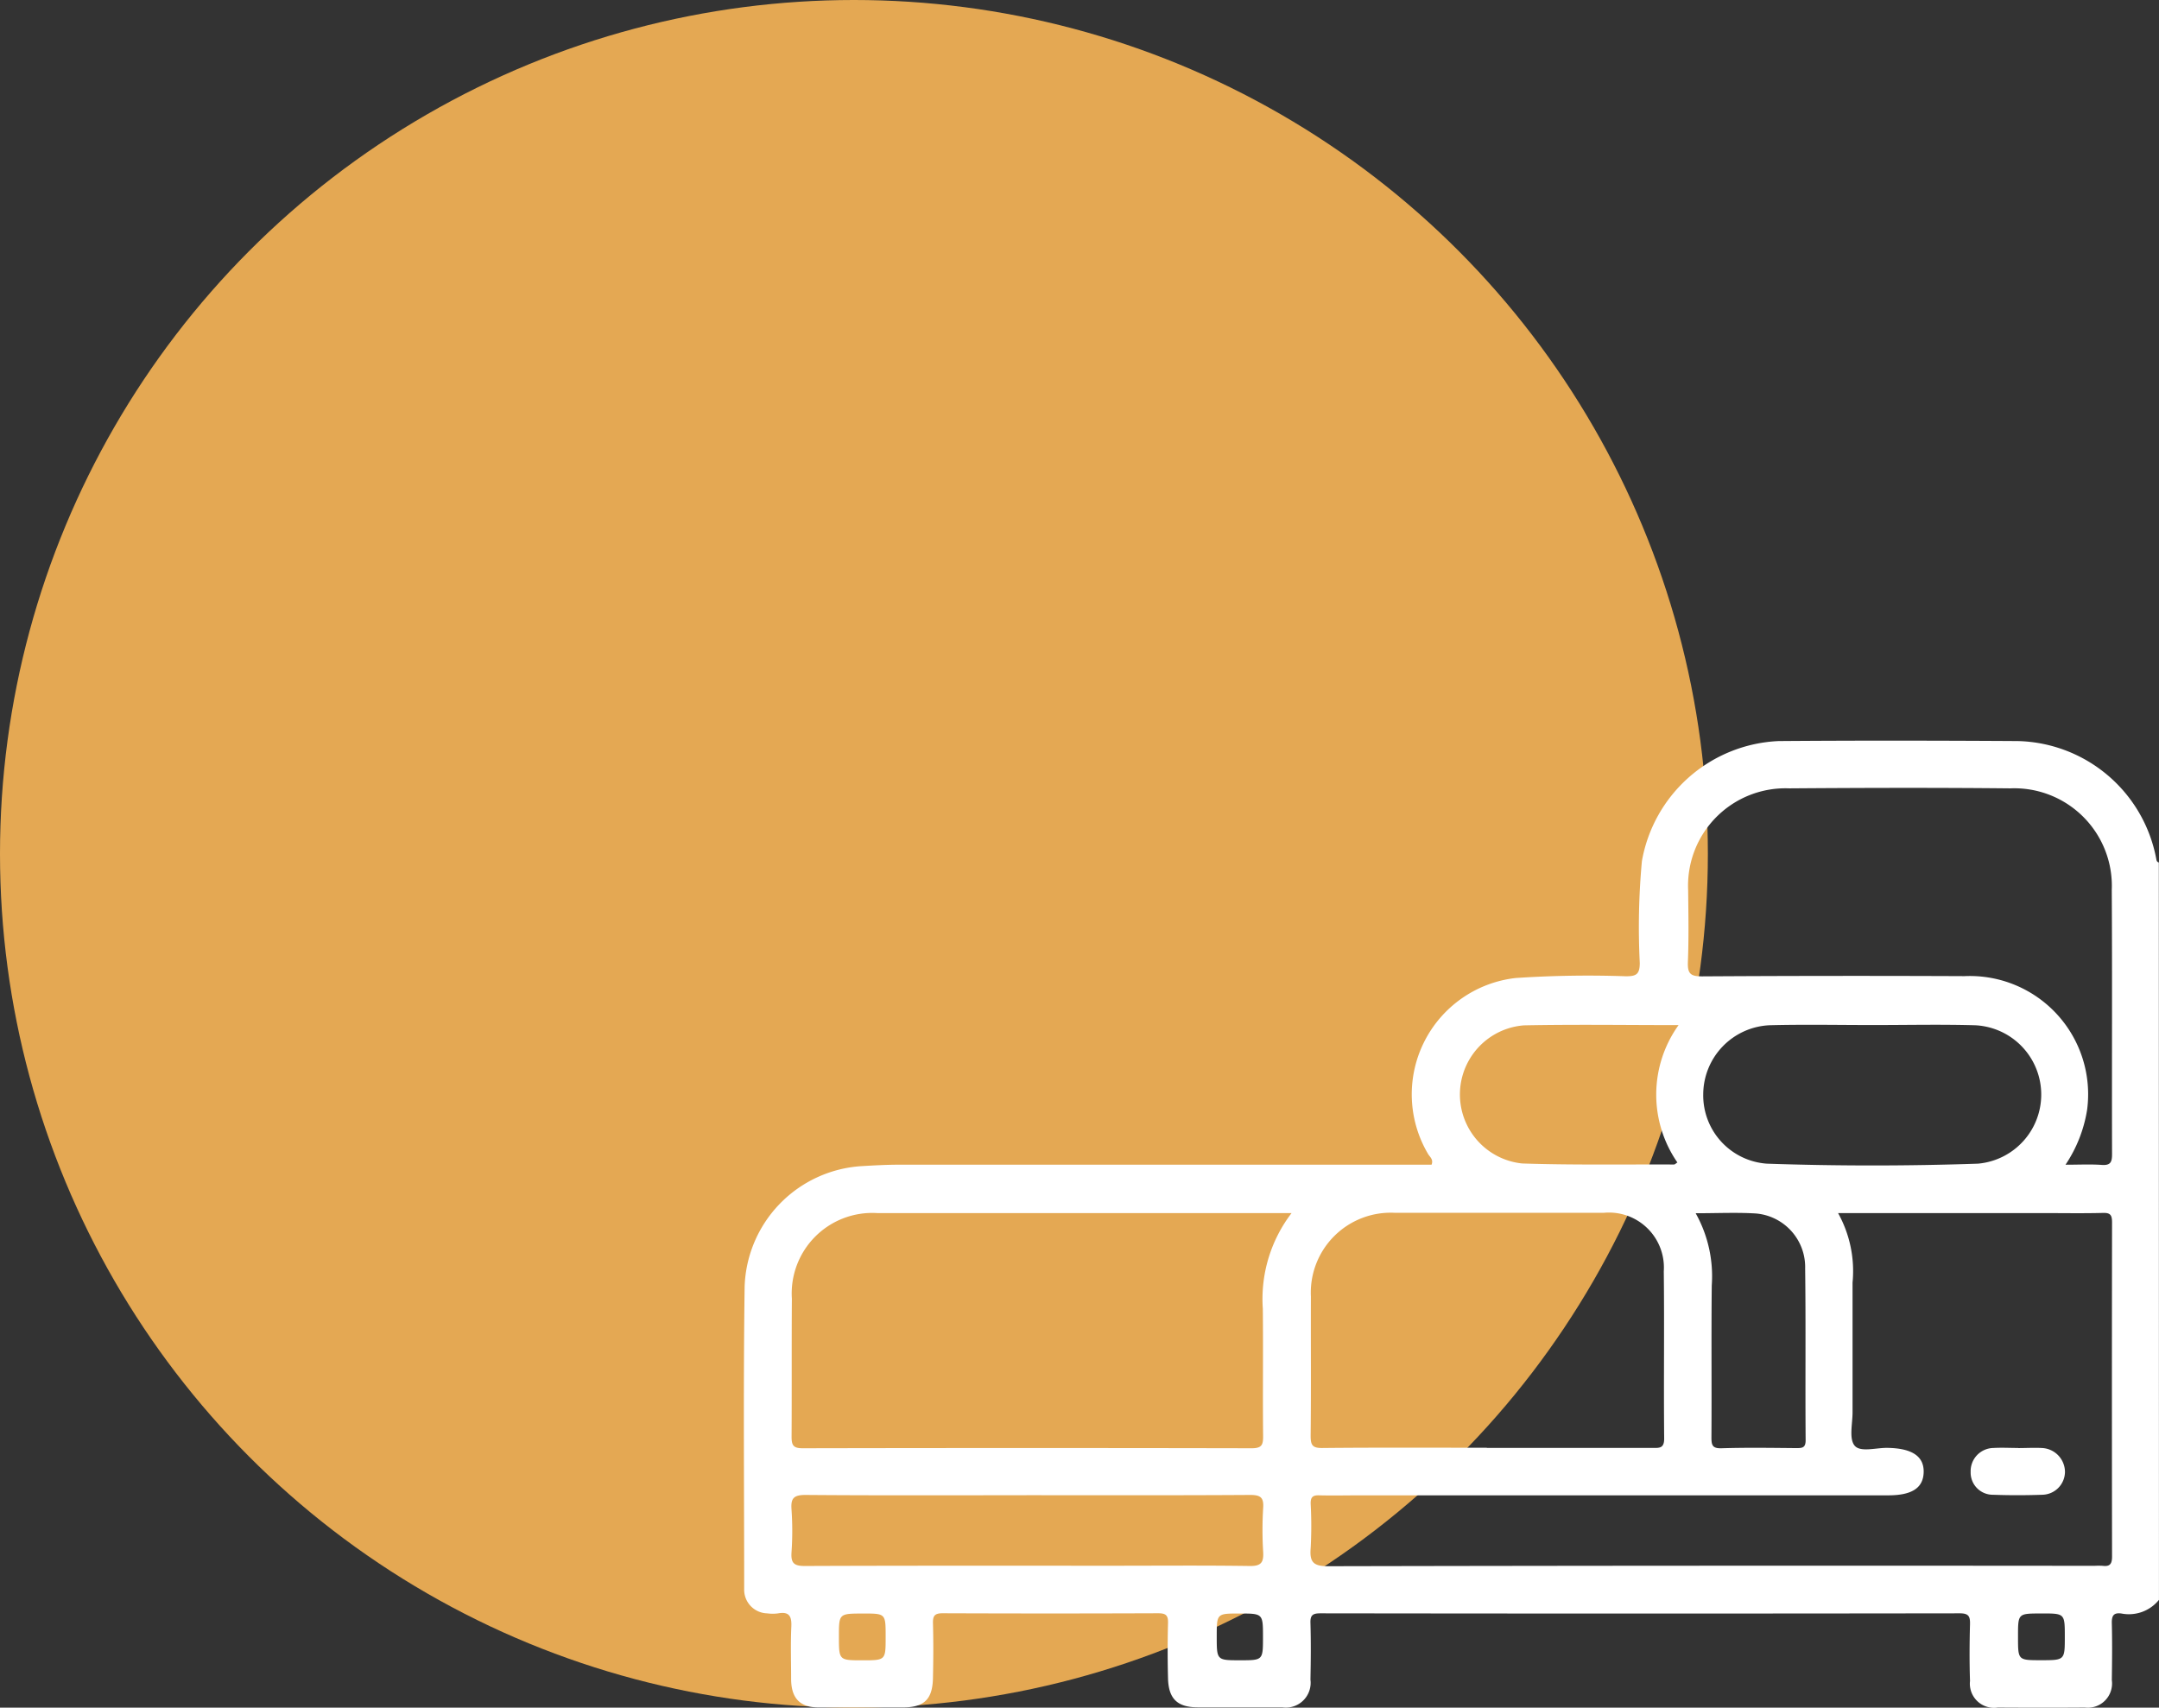 <?xml version="1.0" encoding="UTF-8"?>
<svg xmlns="http://www.w3.org/2000/svg" xmlns:xlink="http://www.w3.org/1999/xlink" height="53" viewBox="0 0 67 53" width="67">
    <rect x="0" y="0" width="67" height="53" fill="#333333" stroke="none"/>
    <clipPath id="a">
        <path d="m0 0h43.901v30.013h-43.901z"></path>
    </clipPath>
    <circle cx="26.5" cy="26.5" fill="#e4a853" r="26.5"></circle>
    <path d="m0 0h67v53h-67z" fill="none"></path>
    <g clip-path="url(#a)" fill="#fff" transform="translate(23.099 22.987)">
        <path d="m43.9 26.667a1.2 1.2 0 0 1 -1.163.424c-.253-.036-.306.076-.3.309.015.585.008 1.171 0 1.757a.752.752 0 0 1 -.837.852c-.9.007-1.8.005-2.7 0a.75.75 0 0 1 -.864-.825c-.019-.586-.016-1.172 0-1.757.006-.246-.038-.342-.319-.342q-9.921.014-19.84 0c-.238 0-.317.057-.309.3.017.586.012 1.171 0 1.757a.77.77 0 0 1 -.877.861c-.871 0-1.743 0-2.615 0-.636 0-.911-.262-.928-.9-.015-.571-.015-1.142 0-1.713.008-.246-.069-.307-.309-.307q-3.344.013-6.685 0c-.256 0-.306.086-.3.317.015.557.012 1.114 0 1.671-.009.679-.265.932-.929.935-.871 0-1.743 0-2.613 0-.584 0-.854-.281-.86-.873 0-.542-.019-1.086.006-1.628.015-.319-.056-.481-.408-.419a1.233 1.233 0 0 1 -.341 0 .734.734 0 0 1 -.714-.759c0-3.128-.029-6.257.014-9.384a3.874 3.874 0 0 1 3.638-3.738c.383-.022.769-.044 1.154-.044q8.013 0 16.026 0h.5c.063-.165-.053-.239-.107-.33a3.634 3.634 0 0 1 2.717-5.464 33.733 33.733 0 0 1 3.423-.054c.32 0 .426-.062.428-.41a22.3 22.3 0 0 1 .066-3.164 4.511 4.511 0 0 1 4.246-3.726c2.47-.019 4.941-.015 7.413 0a4.479 4.479 0 0 1 4.3 3.641c.011.057.014.11.083.126zm-9.96-12.007a3.7 3.7 0 0 1 .451 2.16q0 2.014 0 4.028c0 .354-.114.816.064 1.032s.669.063 1.021.07c.753.012 1.133.256 1.122.752s-.37.721-1.1.721h-16.37c-.429 0-.858.01-1.287 0-.206-.008-.271.06-.266.265a12.683 12.683 0 0 1 0 1.371c-.036.429.076.565.54.564q11.893-.025 23.786-.012a2.184 2.184 0 0 1 .256 0c.227.029.287-.067.287-.29q-.008-5.185 0-10.371c0-.22-.049-.3-.281-.292-.614.016-1.228.005-1.843.005h-6.38m-16.958 0h-.431q-6.212 0-12.426 0a2.5 2.5 0 0 0 -2.65 2.656c-.01 1.428 0 2.857-.009 4.285 0 .271.058.358.347.358q6.961-.014 13.926 0c.317 0 .363-.1.36-.386-.014-1.314.005-2.629-.009-3.943a4.386 4.386 0 0 1 .894-2.972m24.016-1.499c.421 0 .773-.019 1.124.006.284.021.321-.1.32-.345-.008-2.728.008-5.457-.009-8.185a3.028 3.028 0 0 0 -3.152-3.157c-2.285-.023-4.571-.017-6.856 0a3.024 3.024 0 0 0 -3.138 3.162c.008.742.022 1.486-.008 2.228-.013.355.077.447.439.445q4.072-.025 8.143-.007a3.67 3.67 0 0 1 3.807 4.149 4.262 4.262 0 0 1 -.67 1.704m-17.961 8.79q2.569 0 5.14 0c.214 0 .37.02.366-.3-.017-1.728.008-3.456-.012-5.183a1.706 1.706 0 0 0 -1.869-1.814q-3.235 0-6.468 0a2.48 2.48 0 0 0 -2.614 2.595c-.005 1.442.008 2.885-.008 4.326 0 .294.059.382.368.378 1.7-.017 3.4-.008 5.1-.008m11.991-13.119c-1.072 0-2.144-.022-3.214.006a2.156 2.156 0 0 0 -2.062 2.152 2.125 2.125 0 0 0 1.972 2.144q3.276.112 6.554 0a2.153 2.153 0 0 0 -.083-4.295c-1.057-.03-2.114-.007-3.171-.007m-26.276 14.593c-2.286 0-4.571.01-6.856-.009-.37 0-.459.107-.433.453a9.642 9.642 0 0 1 0 1.328c-.023.338.081.426.42.424 3.186-.013 6.371-.008 9.556-.008 1.414 0 2.829-.013 4.242.008.353.006.437-.107.419-.434a11.124 11.124 0 0 1 0-1.371c.022-.328-.089-.4-.406-.4-2.314.015-4.628.008-6.942.008m20.235-14.59c-1.634 0-3.219-.024-4.8.008a2.152 2.152 0 0 0 -.049 4.286c1.568.052 3.139.026 4.71.032.031 0 .063-.037.106-.063a3.705 3.705 0 0 1 .036-4.262m.531 5.837a4 4 0 0 1 .5 2.239c-.017 1.57 0 3.14-.01 4.71 0 .236.018.355.311.346.769-.024 1.54-.012 2.312-.005.191 0 .306 0 .3-.263-.014-1.77.008-3.539-.015-5.309a1.669 1.669 0 0 0 -1.53-1.71c-.6-.036-1.195-.007-1.871-.007m-25.835 12.424c-.749 0-.749 0-.749.713 0 .738 0 .738.729.738s.721 0 .721-.741c0-.711 0-.711-.7-.711m12.41.732c0-.732 0-.732-.735-.732-.7 0-.7 0-.7.713 0 .738 0 .738.726.738.709 0 .709 0 .709-.72m24.143-.732c-.712 0-.712 0-.712.7v.042c0 .708 0 .708.712.708.74 0 .74 0 .74-.729s0-.722-.74-.722"></path>
        <path d="m50.742 28.422c.256 0 .513-.016.767 0a.748.748 0 0 1 .684.738.717.717 0 0 1 -.7.711c-.511.018-1.023.019-1.533 0a.688.688 0 0 1 -.694-.708.719.719 0 0 1 .711-.744c.255-.015.511 0 .767 0" transform="translate(-11.21 -6.466)"></path>
    </g>
</svg>
